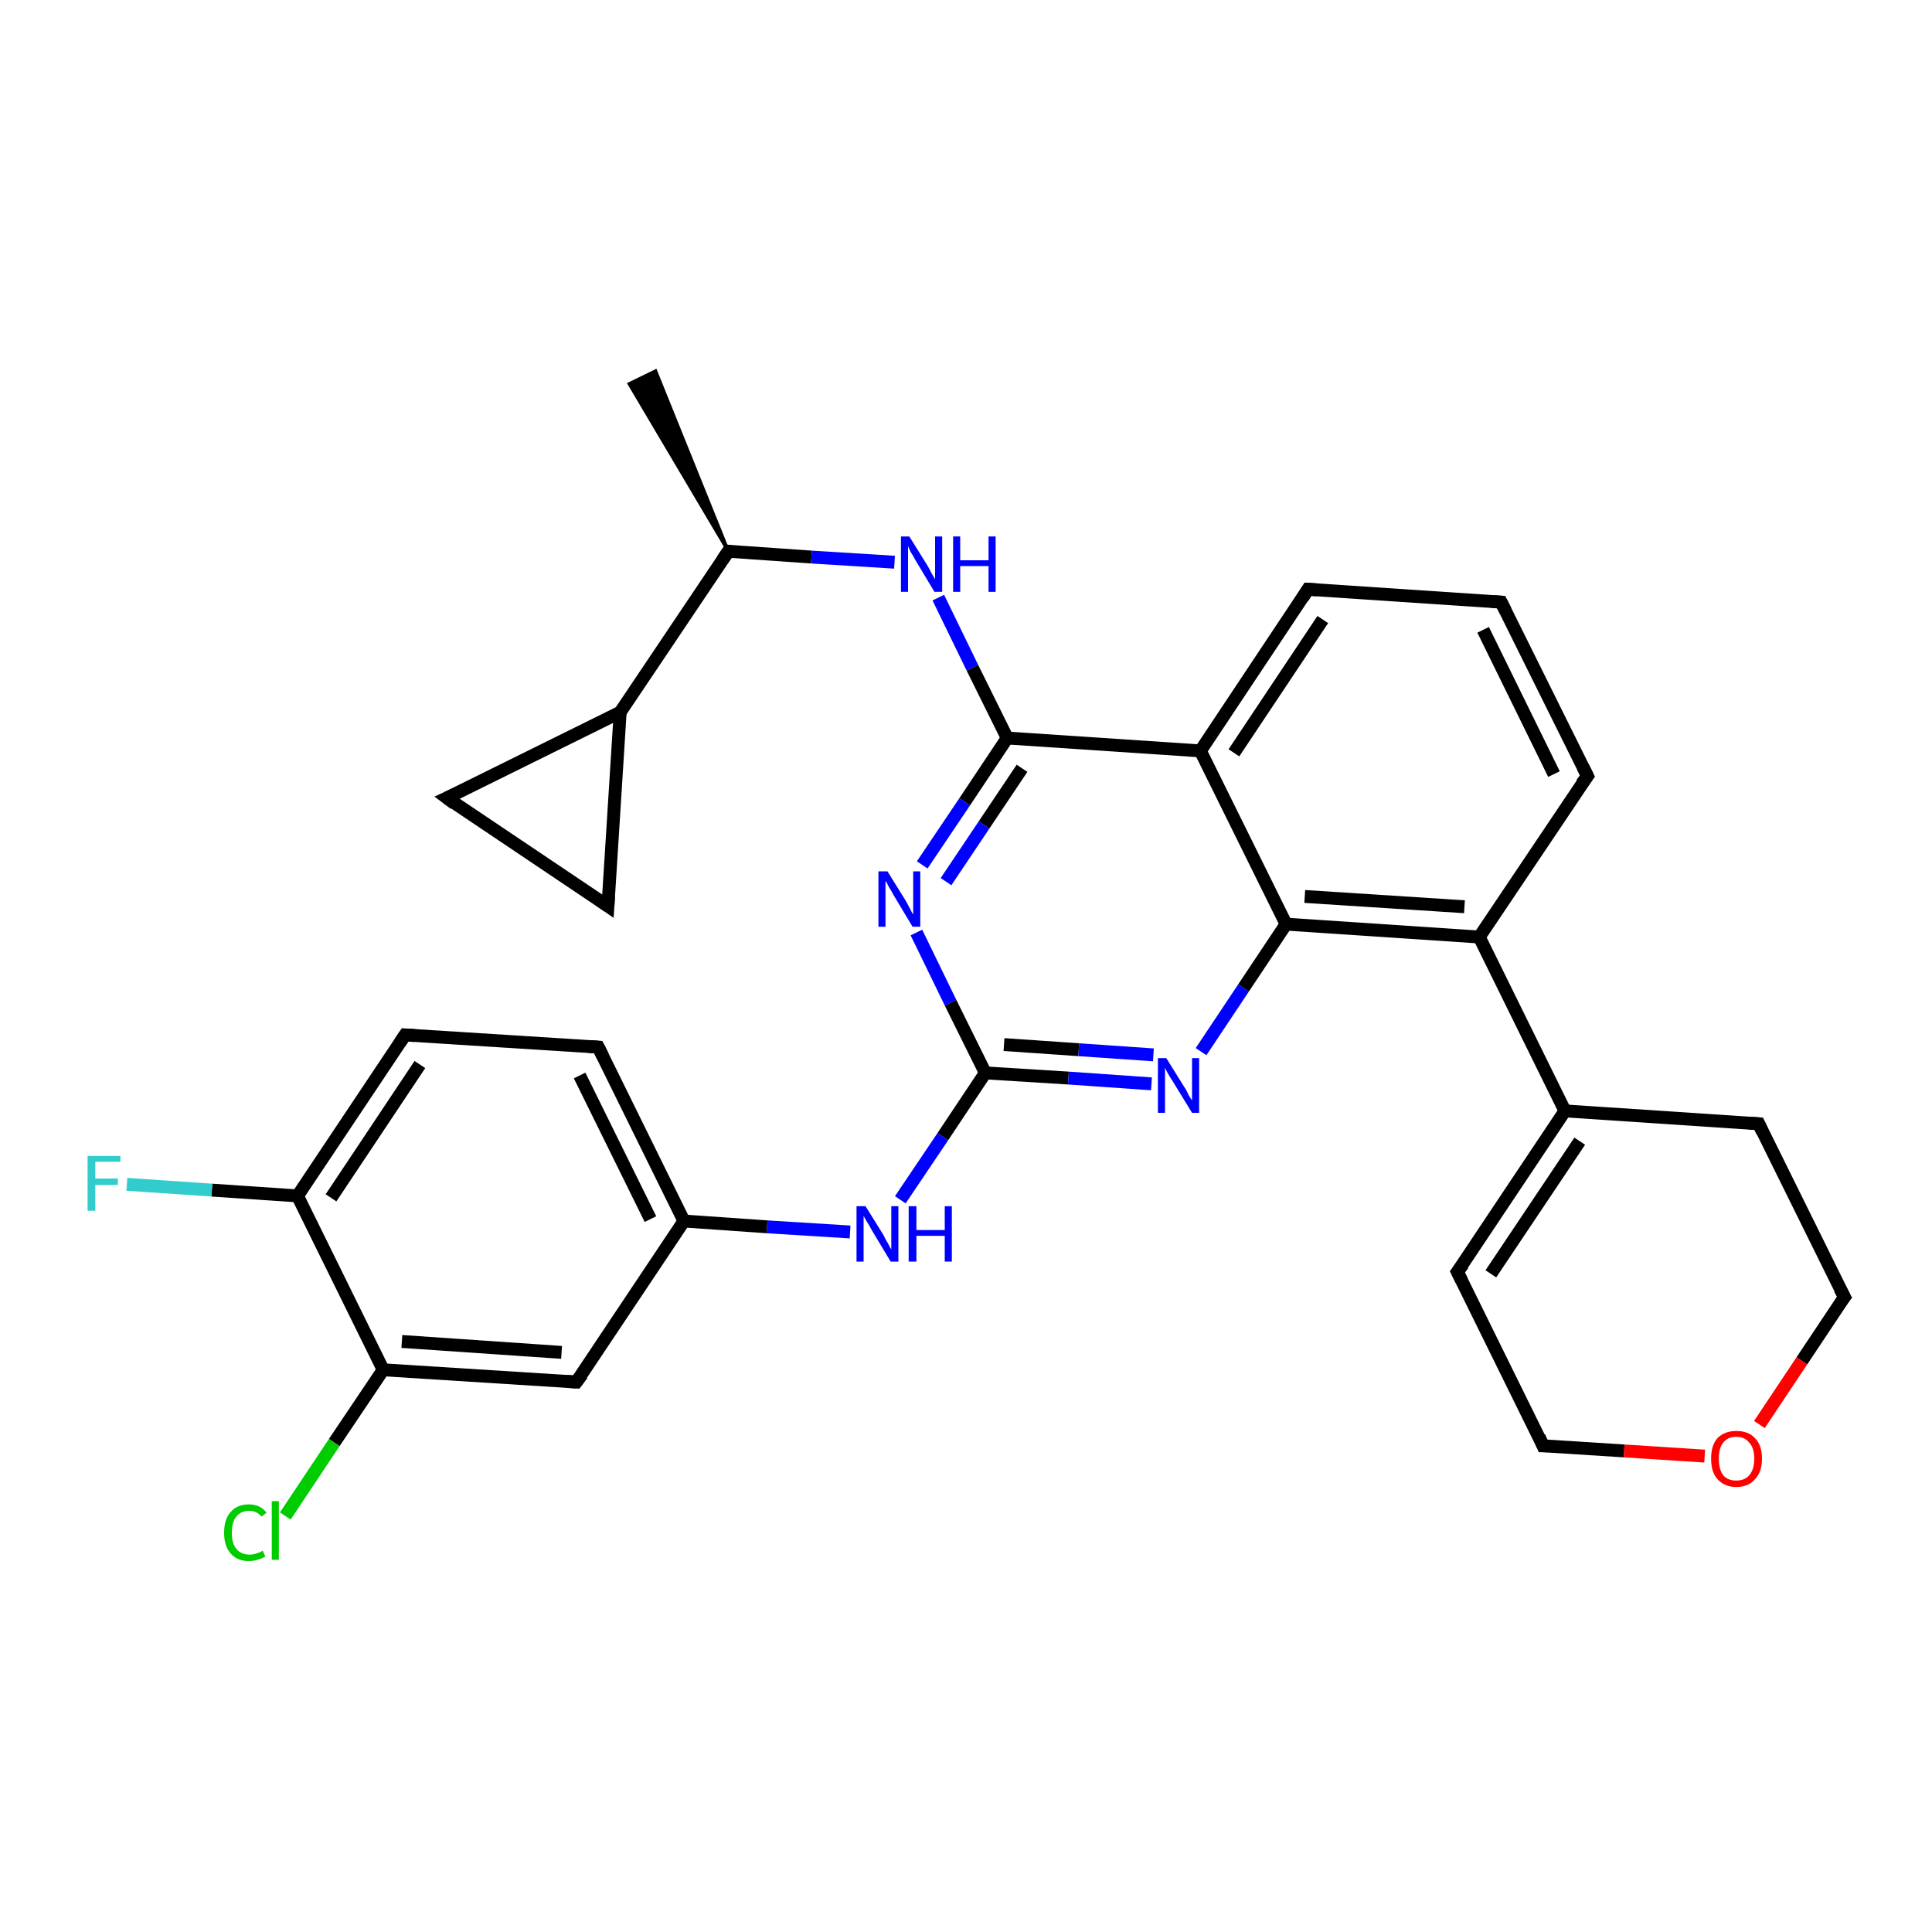 <?xml version='1.0' encoding='iso-8859-1'?>
<svg version='1.1' baseProfile='full'
              xmlns='http://www.w3.org/2000/svg'
                      xmlns:rdkit='http://www.rdkit.org/xml'
                      xmlns:xlink='http://www.w3.org/1999/xlink'
                  xml:space='preserve'
width='300px' height='300px' viewBox='0 0 300 300'>
<!-- END OF HEADER -->
<rect style='opacity:1.0;fill:#FFFFFF;stroke:none' width='300.0' height='300.0' x='0.0' y='0.0'> </rect>
<path class='bond-0 atom-1 atom-0' d='M 113.1,85.6 L 97.7,59.6 L 101.8,57.6 Z' style='fill:#000000;fill-rule:evenodd;fill-opacity:1;stroke:#000000;stroke-width:0.5px;stroke-linecap:butt;stroke-linejoin:miter;stroke-opacity:1;' />
<path class='bond-1 atom-1 atom-2' d='M 113.1,85.6 L 126.0,86.5' style='fill:none;fill-rule:evenodd;stroke:#000000;stroke-width:2.0px;stroke-linecap:butt;stroke-linejoin:miter;stroke-opacity:1' />
<path class='bond-1 atom-1 atom-2' d='M 126.0,86.5 L 138.9,87.3' style='fill:none;fill-rule:evenodd;stroke:#0000FF;stroke-width:2.0px;stroke-linecap:butt;stroke-linejoin:miter;stroke-opacity:1' />
<path class='bond-2 atom-2 atom-3' d='M 145.7,92.8 L 151.0,103.7' style='fill:none;fill-rule:evenodd;stroke:#0000FF;stroke-width:2.0px;stroke-linecap:butt;stroke-linejoin:miter;stroke-opacity:1' />
<path class='bond-2 atom-2 atom-3' d='M 151.0,103.7 L 156.4,114.6' style='fill:none;fill-rule:evenodd;stroke:#000000;stroke-width:2.0px;stroke-linecap:butt;stroke-linejoin:miter;stroke-opacity:1' />
<path class='bond-3 atom-3 atom-4' d='M 156.4,114.6 L 149.8,124.5' style='fill:none;fill-rule:evenodd;stroke:#000000;stroke-width:2.0px;stroke-linecap:butt;stroke-linejoin:miter;stroke-opacity:1' />
<path class='bond-3 atom-3 atom-4' d='M 149.8,124.5 L 143.2,134.3' style='fill:none;fill-rule:evenodd;stroke:#0000FF;stroke-width:2.0px;stroke-linecap:butt;stroke-linejoin:miter;stroke-opacity:1' />
<path class='bond-3 atom-3 atom-4' d='M 158.7,119.3 L 152.8,128.1' style='fill:none;fill-rule:evenodd;stroke:#000000;stroke-width:2.0px;stroke-linecap:butt;stroke-linejoin:miter;stroke-opacity:1' />
<path class='bond-3 atom-3 atom-4' d='M 152.8,128.1 L 146.9,136.9' style='fill:none;fill-rule:evenodd;stroke:#0000FF;stroke-width:2.0px;stroke-linecap:butt;stroke-linejoin:miter;stroke-opacity:1' />
<path class='bond-4 atom-4 atom-5' d='M 142.3,144.8 L 147.6,155.7' style='fill:none;fill-rule:evenodd;stroke:#0000FF;stroke-width:2.0px;stroke-linecap:butt;stroke-linejoin:miter;stroke-opacity:1' />
<path class='bond-4 atom-4 atom-5' d='M 147.6,155.7 L 153.0,166.6' style='fill:none;fill-rule:evenodd;stroke:#000000;stroke-width:2.0px;stroke-linecap:butt;stroke-linejoin:miter;stroke-opacity:1' />
<path class='bond-5 atom-5 atom-6' d='M 153.0,166.6 L 146.4,176.5' style='fill:none;fill-rule:evenodd;stroke:#000000;stroke-width:2.0px;stroke-linecap:butt;stroke-linejoin:miter;stroke-opacity:1' />
<path class='bond-5 atom-5 atom-6' d='M 146.4,176.5 L 139.8,186.3' style='fill:none;fill-rule:evenodd;stroke:#0000FF;stroke-width:2.0px;stroke-linecap:butt;stroke-linejoin:miter;stroke-opacity:1' />
<path class='bond-6 atom-6 atom-7' d='M 132.0,191.3 L 119.1,190.5' style='fill:none;fill-rule:evenodd;stroke:#0000FF;stroke-width:2.0px;stroke-linecap:butt;stroke-linejoin:miter;stroke-opacity:1' />
<path class='bond-6 atom-6 atom-7' d='M 119.1,190.5 L 106.2,189.6' style='fill:none;fill-rule:evenodd;stroke:#000000;stroke-width:2.0px;stroke-linecap:butt;stroke-linejoin:miter;stroke-opacity:1' />
<path class='bond-7 atom-7 atom-8' d='M 106.2,189.6 L 92.9,162.6' style='fill:none;fill-rule:evenodd;stroke:#000000;stroke-width:2.0px;stroke-linecap:butt;stroke-linejoin:miter;stroke-opacity:1' />
<path class='bond-7 atom-7 atom-8' d='M 101.0,189.3 L 90.0,167.0' style='fill:none;fill-rule:evenodd;stroke:#000000;stroke-width:2.0px;stroke-linecap:butt;stroke-linejoin:miter;stroke-opacity:1' />
<path class='bond-8 atom-8 atom-9' d='M 92.9,162.6 L 62.9,160.7' style='fill:none;fill-rule:evenodd;stroke:#000000;stroke-width:2.0px;stroke-linecap:butt;stroke-linejoin:miter;stroke-opacity:1' />
<path class='bond-9 atom-9 atom-10' d='M 62.9,160.7 L 46.2,185.7' style='fill:none;fill-rule:evenodd;stroke:#000000;stroke-width:2.0px;stroke-linecap:butt;stroke-linejoin:miter;stroke-opacity:1' />
<path class='bond-9 atom-9 atom-10' d='M 65.2,165.3 L 51.4,186.0' style='fill:none;fill-rule:evenodd;stroke:#000000;stroke-width:2.0px;stroke-linecap:butt;stroke-linejoin:miter;stroke-opacity:1' />
<path class='bond-10 atom-10 atom-11' d='M 46.2,185.7 L 32.9,184.8' style='fill:none;fill-rule:evenodd;stroke:#000000;stroke-width:2.0px;stroke-linecap:butt;stroke-linejoin:miter;stroke-opacity:1' />
<path class='bond-10 atom-10 atom-11' d='M 32.9,184.8 L 19.7,183.9' style='fill:none;fill-rule:evenodd;stroke:#33CCCC;stroke-width:2.0px;stroke-linecap:butt;stroke-linejoin:miter;stroke-opacity:1' />
<path class='bond-11 atom-10 atom-12' d='M 46.2,185.7 L 59.5,212.7' style='fill:none;fill-rule:evenodd;stroke:#000000;stroke-width:2.0px;stroke-linecap:butt;stroke-linejoin:miter;stroke-opacity:1' />
<path class='bond-12 atom-12 atom-13' d='M 59.5,212.7 L 51.9,224.0' style='fill:none;fill-rule:evenodd;stroke:#000000;stroke-width:2.0px;stroke-linecap:butt;stroke-linejoin:miter;stroke-opacity:1' />
<path class='bond-12 atom-12 atom-13' d='M 51.9,224.0 L 44.3,235.4' style='fill:none;fill-rule:evenodd;stroke:#00CC00;stroke-width:2.0px;stroke-linecap:butt;stroke-linejoin:miter;stroke-opacity:1' />
<path class='bond-13 atom-12 atom-14' d='M 59.5,212.7 L 89.5,214.6' style='fill:none;fill-rule:evenodd;stroke:#000000;stroke-width:2.0px;stroke-linecap:butt;stroke-linejoin:miter;stroke-opacity:1' />
<path class='bond-13 atom-12 atom-14' d='M 62.4,208.3 L 87.2,210.0' style='fill:none;fill-rule:evenodd;stroke:#000000;stroke-width:2.0px;stroke-linecap:butt;stroke-linejoin:miter;stroke-opacity:1' />
<path class='bond-14 atom-5 atom-15' d='M 153.0,166.6 L 165.9,167.4' style='fill:none;fill-rule:evenodd;stroke:#000000;stroke-width:2.0px;stroke-linecap:butt;stroke-linejoin:miter;stroke-opacity:1' />
<path class='bond-14 atom-5 atom-15' d='M 165.9,167.4 L 178.8,168.3' style='fill:none;fill-rule:evenodd;stroke:#0000FF;stroke-width:2.0px;stroke-linecap:butt;stroke-linejoin:miter;stroke-opacity:1' />
<path class='bond-14 atom-5 atom-15' d='M 155.9,162.2 L 167.5,163.0' style='fill:none;fill-rule:evenodd;stroke:#000000;stroke-width:2.0px;stroke-linecap:butt;stroke-linejoin:miter;stroke-opacity:1' />
<path class='bond-14 atom-5 atom-15' d='M 167.5,163.0 L 179.1,163.8' style='fill:none;fill-rule:evenodd;stroke:#0000FF;stroke-width:2.0px;stroke-linecap:butt;stroke-linejoin:miter;stroke-opacity:1' />
<path class='bond-15 atom-15 atom-16' d='M 186.5,163.3 L 193.1,153.4' style='fill:none;fill-rule:evenodd;stroke:#0000FF;stroke-width:2.0px;stroke-linecap:butt;stroke-linejoin:miter;stroke-opacity:1' />
<path class='bond-15 atom-15 atom-16' d='M 193.1,153.4 L 199.7,143.5' style='fill:none;fill-rule:evenodd;stroke:#000000;stroke-width:2.0px;stroke-linecap:butt;stroke-linejoin:miter;stroke-opacity:1' />
<path class='bond-16 atom-16 atom-17' d='M 199.7,143.5 L 229.7,145.5' style='fill:none;fill-rule:evenodd;stroke:#000000;stroke-width:2.0px;stroke-linecap:butt;stroke-linejoin:miter;stroke-opacity:1' />
<path class='bond-16 atom-16 atom-17' d='M 202.6,139.2 L 227.4,140.8' style='fill:none;fill-rule:evenodd;stroke:#000000;stroke-width:2.0px;stroke-linecap:butt;stroke-linejoin:miter;stroke-opacity:1' />
<path class='bond-17 atom-17 atom-18' d='M 229.7,145.5 L 246.5,120.5' style='fill:none;fill-rule:evenodd;stroke:#000000;stroke-width:2.0px;stroke-linecap:butt;stroke-linejoin:miter;stroke-opacity:1' />
<path class='bond-18 atom-18 atom-19' d='M 246.5,120.5 L 233.1,93.5' style='fill:none;fill-rule:evenodd;stroke:#000000;stroke-width:2.0px;stroke-linecap:butt;stroke-linejoin:miter;stroke-opacity:1' />
<path class='bond-18 atom-18 atom-19' d='M 241.3,120.2 L 230.3,97.8' style='fill:none;fill-rule:evenodd;stroke:#000000;stroke-width:2.0px;stroke-linecap:butt;stroke-linejoin:miter;stroke-opacity:1' />
<path class='bond-19 atom-19 atom-20' d='M 233.1,93.5 L 203.1,91.5' style='fill:none;fill-rule:evenodd;stroke:#000000;stroke-width:2.0px;stroke-linecap:butt;stroke-linejoin:miter;stroke-opacity:1' />
<path class='bond-20 atom-20 atom-21' d='M 203.1,91.5 L 186.4,116.6' style='fill:none;fill-rule:evenodd;stroke:#000000;stroke-width:2.0px;stroke-linecap:butt;stroke-linejoin:miter;stroke-opacity:1' />
<path class='bond-20 atom-20 atom-21' d='M 205.4,96.2 L 191.6,116.9' style='fill:none;fill-rule:evenodd;stroke:#000000;stroke-width:2.0px;stroke-linecap:butt;stroke-linejoin:miter;stroke-opacity:1' />
<path class='bond-21 atom-17 atom-22' d='M 229.7,145.5 L 243.0,172.5' style='fill:none;fill-rule:evenodd;stroke:#000000;stroke-width:2.0px;stroke-linecap:butt;stroke-linejoin:miter;stroke-opacity:1' />
<path class='bond-22 atom-22 atom-23' d='M 243.0,172.5 L 226.3,197.5' style='fill:none;fill-rule:evenodd;stroke:#000000;stroke-width:2.0px;stroke-linecap:butt;stroke-linejoin:miter;stroke-opacity:1' />
<path class='bond-22 atom-22 atom-23' d='M 245.3,177.2 L 231.5,197.8' style='fill:none;fill-rule:evenodd;stroke:#000000;stroke-width:2.0px;stroke-linecap:butt;stroke-linejoin:miter;stroke-opacity:1' />
<path class='bond-23 atom-23 atom-24' d='M 226.3,197.5 L 239.6,224.5' style='fill:none;fill-rule:evenodd;stroke:#000000;stroke-width:2.0px;stroke-linecap:butt;stroke-linejoin:miter;stroke-opacity:1' />
<path class='bond-24 atom-24 atom-25' d='M 239.6,224.5 L 252.2,225.3' style='fill:none;fill-rule:evenodd;stroke:#000000;stroke-width:2.0px;stroke-linecap:butt;stroke-linejoin:miter;stroke-opacity:1' />
<path class='bond-24 atom-24 atom-25' d='M 252.2,225.3 L 264.7,226.1' style='fill:none;fill-rule:evenodd;stroke:#FF0000;stroke-width:2.0px;stroke-linecap:butt;stroke-linejoin:miter;stroke-opacity:1' />
<path class='bond-25 atom-25 atom-26' d='M 273.2,221.2 L 279.8,211.3' style='fill:none;fill-rule:evenodd;stroke:#FF0000;stroke-width:2.0px;stroke-linecap:butt;stroke-linejoin:miter;stroke-opacity:1' />
<path class='bond-25 atom-25 atom-26' d='M 279.8,211.3 L 286.4,201.4' style='fill:none;fill-rule:evenodd;stroke:#000000;stroke-width:2.0px;stroke-linecap:butt;stroke-linejoin:miter;stroke-opacity:1' />
<path class='bond-26 atom-26 atom-27' d='M 286.4,201.4 L 273.1,174.5' style='fill:none;fill-rule:evenodd;stroke:#000000;stroke-width:2.0px;stroke-linecap:butt;stroke-linejoin:miter;stroke-opacity:1' />
<path class='bond-27 atom-1 atom-28' d='M 113.1,85.6 L 96.3,110.6' style='fill:none;fill-rule:evenodd;stroke:#000000;stroke-width:2.0px;stroke-linecap:butt;stroke-linejoin:miter;stroke-opacity:1' />
<path class='bond-28 atom-28 atom-29' d='M 96.3,110.6 L 94.4,140.7' style='fill:none;fill-rule:evenodd;stroke:#000000;stroke-width:2.0px;stroke-linecap:butt;stroke-linejoin:miter;stroke-opacity:1' />
<path class='bond-29 atom-29 atom-30' d='M 94.4,140.7 L 69.4,123.9' style='fill:none;fill-rule:evenodd;stroke:#000000;stroke-width:2.0px;stroke-linecap:butt;stroke-linejoin:miter;stroke-opacity:1' />
<path class='bond-30 atom-21 atom-3' d='M 186.4,116.6 L 156.4,114.6' style='fill:none;fill-rule:evenodd;stroke:#000000;stroke-width:2.0px;stroke-linecap:butt;stroke-linejoin:miter;stroke-opacity:1' />
<path class='bond-31 atom-27 atom-22' d='M 273.1,174.5 L 243.0,172.5' style='fill:none;fill-rule:evenodd;stroke:#000000;stroke-width:2.0px;stroke-linecap:butt;stroke-linejoin:miter;stroke-opacity:1' />
<path class='bond-32 atom-30 atom-28' d='M 69.4,123.9 L 96.3,110.6' style='fill:none;fill-rule:evenodd;stroke:#000000;stroke-width:2.0px;stroke-linecap:butt;stroke-linejoin:miter;stroke-opacity:1' />
<path class='bond-33 atom-14 atom-7' d='M 89.5,214.6 L 106.2,189.6' style='fill:none;fill-rule:evenodd;stroke:#000000;stroke-width:2.0px;stroke-linecap:butt;stroke-linejoin:miter;stroke-opacity:1' />
<path class='bond-34 atom-21 atom-16' d='M 186.4,116.6 L 199.7,143.5' style='fill:none;fill-rule:evenodd;stroke:#000000;stroke-width:2.0px;stroke-linecap:butt;stroke-linejoin:miter;stroke-opacity:1' />
<path d='M 113.7,85.7 L 113.1,85.6 L 112.2,86.9' style='fill:none;stroke:#000000;stroke-width:2.0px;stroke-linecap:butt;stroke-linejoin:miter;stroke-opacity:1;' />
<path d='M 93.6,164.0 L 92.9,162.6 L 91.4,162.5' style='fill:none;stroke:#000000;stroke-width:2.0px;stroke-linecap:butt;stroke-linejoin:miter;stroke-opacity:1;' />
<path d='M 64.4,160.8 L 62.9,160.7 L 62.1,161.9' style='fill:none;stroke:#000000;stroke-width:2.0px;stroke-linecap:butt;stroke-linejoin:miter;stroke-opacity:1;' />
<path d='M 88.0,214.5 L 89.5,214.6 L 90.4,213.4' style='fill:none;stroke:#000000;stroke-width:2.0px;stroke-linecap:butt;stroke-linejoin:miter;stroke-opacity:1;' />
<path d='M 245.6,121.7 L 246.5,120.5 L 245.8,119.1' style='fill:none;stroke:#000000;stroke-width:2.0px;stroke-linecap:butt;stroke-linejoin:miter;stroke-opacity:1;' />
<path d='M 233.8,94.9 L 233.1,93.5 L 231.6,93.4' style='fill:none;stroke:#000000;stroke-width:2.0px;stroke-linecap:butt;stroke-linejoin:miter;stroke-opacity:1;' />
<path d='M 204.6,91.6 L 203.1,91.5 L 202.3,92.8' style='fill:none;stroke:#000000;stroke-width:2.0px;stroke-linecap:butt;stroke-linejoin:miter;stroke-opacity:1;' />
<path d='M 227.2,196.3 L 226.3,197.5 L 227.0,198.9' style='fill:none;stroke:#000000;stroke-width:2.0px;stroke-linecap:butt;stroke-linejoin:miter;stroke-opacity:1;' />
<path d='M 239.0,223.1 L 239.6,224.5 L 240.3,224.5' style='fill:none;stroke:#000000;stroke-width:2.0px;stroke-linecap:butt;stroke-linejoin:miter;stroke-opacity:1;' />
<path d='M 286.0,201.9 L 286.4,201.4 L 285.7,200.1' style='fill:none;stroke:#000000;stroke-width:2.0px;stroke-linecap:butt;stroke-linejoin:miter;stroke-opacity:1;' />
<path d='M 273.7,175.8 L 273.1,174.5 L 271.6,174.4' style='fill:none;stroke:#000000;stroke-width:2.0px;stroke-linecap:butt;stroke-linejoin:miter;stroke-opacity:1;' />
<path d='M 94.5,139.2 L 94.4,140.7 L 93.1,139.8' style='fill:none;stroke:#000000;stroke-width:2.0px;stroke-linecap:butt;stroke-linejoin:miter;stroke-opacity:1;' />
<path d='M 70.6,124.8 L 69.4,123.9 L 70.7,123.3' style='fill:none;stroke:#000000;stroke-width:2.0px;stroke-linecap:butt;stroke-linejoin:miter;stroke-opacity:1;' />
<path class='atom-2' d='M 141.2 83.3
L 144.0 87.8
Q 144.3 88.3, 144.7 89.1
Q 145.2 89.9, 145.2 90.0
L 145.2 83.3
L 146.3 83.3
L 146.3 91.9
L 145.1 91.9
L 142.1 86.9
Q 141.8 86.3, 141.4 85.7
Q 141.1 85.0, 141.0 84.8
L 141.0 91.9
L 139.9 91.9
L 139.9 83.3
L 141.2 83.3
' fill='#0000FF'/>
<path class='atom-2' d='M 148.0 83.3
L 149.1 83.3
L 149.1 87.0
L 153.5 87.0
L 153.5 83.3
L 154.6 83.3
L 154.6 91.9
L 153.5 91.9
L 153.5 87.9
L 149.1 87.9
L 149.1 91.9
L 148.0 91.9
L 148.0 83.3
' fill='#0000FF'/>
<path class='atom-4' d='M 137.8 135.3
L 140.6 139.8
Q 140.9 140.3, 141.3 141.1
Q 141.7 141.9, 141.8 142.0
L 141.8 135.3
L 142.9 135.3
L 142.9 143.9
L 141.7 143.9
L 138.7 138.9
Q 138.4 138.3, 138.0 137.7
Q 137.7 137.0, 137.5 136.8
L 137.5 143.9
L 136.4 143.9
L 136.4 135.3
L 137.8 135.3
' fill='#0000FF'/>
<path class='atom-6' d='M 134.4 187.3
L 137.2 191.8
Q 137.4 192.3, 137.9 193.1
Q 138.3 193.9, 138.4 194.0
L 138.4 187.3
L 139.5 187.3
L 139.5 195.9
L 138.3 195.9
L 135.3 190.9
Q 135.0 190.3, 134.6 189.7
Q 134.2 189.0, 134.1 188.8
L 134.1 195.9
L 133.0 195.9
L 133.0 187.3
L 134.4 187.3
' fill='#0000FF'/>
<path class='atom-6' d='M 141.1 187.3
L 142.3 187.3
L 142.3 191.0
L 146.7 191.0
L 146.7 187.3
L 147.8 187.3
L 147.8 195.9
L 146.7 195.9
L 146.7 191.9
L 142.3 191.9
L 142.3 195.9
L 141.1 195.9
L 141.1 187.3
' fill='#0000FF'/>
<path class='atom-11' d='M 13.6 179.5
L 18.7 179.5
L 18.7 180.4
L 14.8 180.4
L 14.8 183.0
L 18.3 183.0
L 18.3 184.0
L 14.8 184.0
L 14.8 188.0
L 13.6 188.0
L 13.6 179.5
' fill='#33CCCC'/>
<path class='atom-13' d='M 34.8 238.0
Q 34.8 235.9, 35.8 234.8
Q 36.8 233.6, 38.7 233.6
Q 40.4 233.6, 41.4 234.9
L 40.6 235.5
Q 39.9 234.6, 38.7 234.6
Q 37.4 234.6, 36.7 235.5
Q 36.0 236.3, 36.0 238.0
Q 36.0 239.7, 36.7 240.5
Q 37.4 241.4, 38.8 241.4
Q 39.7 241.4, 40.8 240.8
L 41.2 241.7
Q 40.7 242.0, 40.0 242.2
Q 39.4 242.4, 38.6 242.4
Q 36.8 242.4, 35.8 241.2
Q 34.8 240.1, 34.8 238.0
' fill='#00CC00'/>
<path class='atom-13' d='M 42.2 233.1
L 43.3 233.1
L 43.3 242.2
L 42.2 242.2
L 42.2 233.1
' fill='#00CC00'/>
<path class='atom-15' d='M 181.1 164.3
L 183.9 168.8
Q 184.2 169.2, 184.6 170.1
Q 185.1 170.9, 185.1 170.9
L 185.1 164.3
L 186.2 164.3
L 186.2 172.8
L 185.1 172.8
L 182.1 167.9
Q 181.7 167.3, 181.3 166.6
Q 181.0 166.0, 180.9 165.8
L 180.9 172.8
L 179.8 172.8
L 179.8 164.3
L 181.1 164.3
' fill='#0000FF'/>
<path class='atom-25' d='M 265.7 226.5
Q 265.7 224.4, 266.7 223.3
Q 267.8 222.2, 269.6 222.2
Q 271.5 222.2, 272.5 223.3
Q 273.6 224.4, 273.6 226.5
Q 273.6 228.6, 272.5 229.7
Q 271.5 230.9, 269.6 230.9
Q 267.8 230.9, 266.7 229.7
Q 265.7 228.6, 265.7 226.5
M 269.6 229.9
Q 270.9 229.9, 271.6 229.1
Q 272.4 228.2, 272.4 226.5
Q 272.4 224.8, 271.6 224.0
Q 270.9 223.1, 269.6 223.1
Q 268.3 223.1, 267.6 224.0
Q 266.9 224.8, 266.9 226.5
Q 266.9 228.2, 267.6 229.1
Q 268.3 229.9, 269.6 229.9
' fill='#FF0000'/>
</svg>
